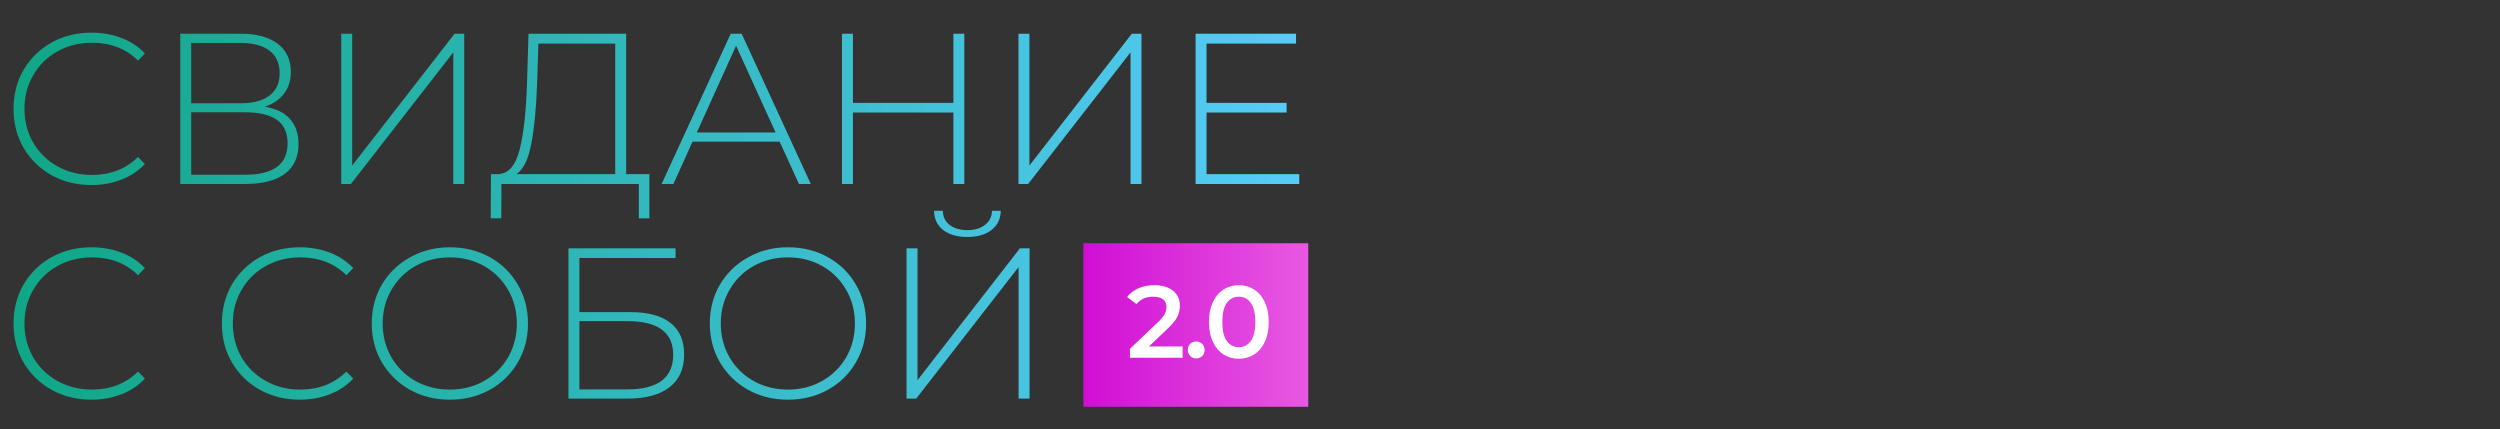 <?xml version="1.0" encoding="UTF-8"?> <svg xmlns="http://www.w3.org/2000/svg" width="1223" height="210" viewBox="0 0 1223 210" fill="none"><rect x="0" y="0" width="1223" height="210" fill="#333333" stroke="none"/> <path d="M44.73 90.525C37.52 90.525 31.01 88.915 25.2 85.695C19.46 82.475 14.91 78.03 11.55 72.36C8.26 66.69 6.615 60.32 6.615 53.25C6.615 46.18 8.26 39.81 11.55 34.14C14.91 28.47 19.46 24.025 25.2 20.805C31.01 17.585 37.52 15.975 44.73 15.975C50.05 15.975 54.95 16.85 59.43 18.6C63.91 20.28 67.725 22.8 70.875 26.16L67.515 29.625C61.635 23.815 54.11 20.91 44.94 20.91C38.78 20.91 33.18 22.31 28.14 25.11C23.1 27.91 19.145 31.795 16.275 36.765C13.405 41.665 11.97 47.16 11.97 53.25C11.97 59.34 13.405 64.87 16.275 69.84C19.145 74.74 23.1 78.59 28.14 81.39C33.18 84.19 38.78 85.59 44.94 85.59C54.04 85.59 61.565 82.65 67.515 76.77L70.875 80.235C67.725 83.595 63.875 86.15 59.325 87.9C54.845 89.65 49.98 90.525 44.73 90.525ZM129.556 52.2C135.016 53.11 139.111 55.105 141.841 58.185C144.641 61.265 146.041 65.36 146.041 70.47C146.041 76.77 143.836 81.6 139.426 84.96C135.016 88.32 128.471 90 119.791 90H88.186V16.5H117.796C125.496 16.5 131.481 18.11 135.751 21.33C140.091 24.55 142.261 29.17 142.261 35.19C142.261 39.46 141.141 43.03 138.901 45.9C136.661 48.77 133.546 50.87 129.556 52.2ZM93.541 50.52H117.691C123.851 50.52 128.576 49.26 131.866 46.74C135.156 44.22 136.801 40.58 136.801 35.82C136.801 30.99 135.156 27.315 131.866 24.795C128.576 22.275 123.851 21.015 117.691 21.015H93.541V50.52ZM119.896 85.485C133.756 85.485 140.686 80.375 140.686 70.155C140.686 64.905 138.936 61.055 135.436 58.605C131.936 56.155 126.756 54.93 119.896 54.93H93.541V85.485H119.896ZM166.936 16.5H172.291V80.97L222.376 16.5H227.101V90H221.746V25.635L171.661 90H166.936V16.5ZM317.664 85.17V106.8H312.519V90H245.319L245.214 106.8H240.069L240.174 85.17H244.164C248.994 84.75 252.354 80.69 254.244 72.99C256.204 65.29 257.394 54.51 257.814 40.65L258.549 16.5H306.324V85.17H317.664ZM262.749 41.07C262.329 52.97 261.384 62.7 259.914 70.26C258.514 77.82 256.099 82.79 252.669 85.17H300.969V21.33H263.379L262.749 41.07ZM381.41 69.315H338.78L329.435 90H323.66L357.47 16.5H362.825L396.635 90H390.86L381.41 69.315ZM379.415 64.8L360.095 22.38L340.88 64.8H379.415ZM471.752 16.5V90H466.397V55.035H417.257V90H411.902V16.5H417.257V50.31H466.397V16.5H471.752ZM498.24 16.5H503.595V80.97L553.68 16.5H558.405V90H553.05V25.635L502.965 90H498.24V16.5ZM635.6 85.17V90H584.885V16.5H634.025V21.33H590.24V50.31H629.405V55.035H590.24V85.17H635.6ZM44.73 195.525C37.52 195.525 31.01 193.915 25.2 190.695C19.46 187.475 14.91 183.03 11.55 177.36C8.26 171.69 6.615 165.32 6.615 158.25C6.615 151.18 8.26 144.81 11.55 139.14C14.91 133.47 19.46 129.025 25.2 125.805C31.01 122.585 37.52 120.975 44.73 120.975C50.05 120.975 54.95 121.85 59.43 123.6C63.91 125.28 67.725 127.8 70.875 131.16L67.515 134.625C61.635 128.815 54.11 125.91 44.94 125.91C38.78 125.91 33.18 127.31 28.14 130.11C23.1 132.91 19.145 136.795 16.275 141.765C13.405 146.665 11.97 152.16 11.97 158.25C11.97 164.34 13.405 169.87 16.275 174.84C19.145 179.74 23.1 183.59 28.14 186.39C33.18 189.19 38.78 190.59 44.94 190.59C54.04 190.59 61.565 187.65 67.515 181.77L70.875 185.235C67.725 188.595 63.875 191.15 59.325 192.9C54.845 194.65 49.98 195.525 44.73 195.525ZM146.654 195.525C139.444 195.525 132.934 193.915 127.124 190.695C121.384 187.475 116.834 183.03 113.474 177.36C110.184 171.69 108.539 165.32 108.539 158.25C108.539 151.18 110.184 144.81 113.474 139.14C116.834 133.47 121.384 129.025 127.124 125.805C132.934 122.585 139.444 120.975 146.654 120.975C151.974 120.975 156.874 121.85 161.354 123.6C165.834 125.28 169.649 127.8 172.799 131.16L169.439 134.625C163.559 128.815 156.034 125.91 146.864 125.91C140.704 125.91 135.104 127.31 130.064 130.11C125.024 132.91 121.069 136.795 118.199 141.765C115.329 146.665 113.894 152.16 113.894 158.25C113.894 164.34 115.329 169.87 118.199 174.84C121.069 179.74 125.024 183.59 130.064 186.39C135.104 189.19 140.704 190.59 146.864 190.59C155.964 190.59 163.489 187.65 169.439 181.77L172.799 185.235C169.649 188.595 165.799 191.15 161.249 192.9C156.769 194.65 151.904 195.525 146.654 195.525ZM220.072 195.525C212.862 195.525 206.352 193.915 200.542 190.695C194.732 187.405 190.147 182.925 186.787 177.255C183.497 171.585 181.852 165.25 181.852 158.25C181.852 151.25 183.497 144.915 186.787 139.245C190.147 133.575 194.732 129.13 200.542 125.91C206.352 122.62 212.862 120.975 220.072 120.975C227.282 120.975 233.792 122.585 239.602 125.805C245.412 129.025 249.962 133.47 253.252 139.14C256.612 144.81 258.292 151.18 258.292 158.25C258.292 165.32 256.612 171.69 253.252 177.36C249.962 183.03 245.412 187.475 239.602 190.695C233.792 193.915 227.282 195.525 220.072 195.525ZM220.072 190.59C226.232 190.59 231.797 189.19 236.767 186.39C241.737 183.59 245.657 179.74 248.527 174.84C251.397 169.87 252.832 164.34 252.832 158.25C252.832 152.16 251.397 146.665 248.527 141.765C245.657 136.795 241.737 132.91 236.767 130.11C231.797 127.31 226.232 125.91 220.072 125.91C213.912 125.91 208.312 127.31 203.272 130.11C198.302 132.91 194.382 136.795 191.512 141.765C188.642 146.665 187.207 152.16 187.207 158.25C187.207 164.34 188.642 169.87 191.512 174.84C194.382 179.74 198.302 183.59 203.272 186.39C208.312 189.19 213.912 190.59 220.072 190.59ZM278.088 121.5H330.483V126.225H283.443V152.685H308.328C316.938 152.685 323.483 154.435 327.963 157.935C332.443 161.435 334.683 166.58 334.683 173.37C334.683 180.37 332.303 185.725 327.543 189.435C322.783 193.145 315.888 195 306.858 195H278.088V121.5ZM306.963 190.485C314.313 190.485 319.878 189.085 323.658 186.285C327.438 183.415 329.328 179.18 329.328 173.58C329.328 162.59 321.873 157.095 306.963 157.095H283.443V190.485H306.963ZM385.467 195.525C378.257 195.525 371.747 193.915 365.937 190.695C360.127 187.405 355.542 182.925 352.182 177.255C348.892 171.585 347.247 165.25 347.247 158.25C347.247 151.25 348.892 144.915 352.182 139.245C355.542 133.575 360.127 129.13 365.937 125.91C371.747 122.62 378.257 120.975 385.467 120.975C392.677 120.975 399.187 122.585 404.997 125.805C410.807 129.025 415.357 133.47 418.647 139.14C422.007 144.81 423.687 151.18 423.687 158.25C423.687 165.32 422.007 171.69 418.647 177.36C415.357 183.03 410.807 187.475 404.997 190.695C399.187 193.915 392.677 195.525 385.467 195.525ZM385.467 190.59C391.627 190.59 397.192 189.19 402.162 186.39C407.132 183.59 411.052 179.74 413.922 174.84C416.792 169.87 418.227 164.34 418.227 158.25C418.227 152.16 416.792 146.665 413.922 141.765C411.052 136.795 407.132 132.91 402.162 130.11C397.192 127.31 391.627 125.91 385.467 125.91C379.307 125.91 373.707 127.31 368.667 130.11C363.697 132.91 359.777 136.795 356.907 141.765C354.037 146.665 352.602 152.16 352.602 158.25C352.602 164.34 354.037 169.87 356.907 174.84C359.777 179.74 363.697 183.59 368.667 186.39C373.707 189.19 379.307 190.59 385.467 190.59ZM443.484 121.5H448.839V185.97L498.924 121.5H503.649V195H498.294V130.635L448.209 195H443.484V121.5ZM473.304 115.935C468.404 115.935 464.449 114.815 461.439 112.575C458.499 110.265 456.994 107.115 456.924 103.125H461.229C461.299 106.065 462.419 108.375 464.589 110.055C466.829 111.735 469.734 112.575 473.304 112.575C476.804 112.575 479.639 111.735 481.809 110.055C484.049 108.375 485.204 106.065 485.274 103.125H489.579C489.509 107.115 487.969 110.265 484.959 112.575C482.019 114.815 478.134 115.935 473.304 115.935Z" fill="url(#paint0_linear_756_1907)"></path> <rect x="530" y="119" width="110" height="80" fill="url(#paint1_linear_756_1907)"></rect> <path d="M578.55 169.5V175H552.75V170.65L566.65 157.45C568.217 155.95 569.267 154.65 569.8 153.55C570.367 152.417 570.65 151.3 570.65 150.2C570.65 148.567 570.1 147.317 569 146.45C567.9 145.583 566.283 145.15 564.15 145.15C560.583 145.15 557.85 146.367 555.95 148.8L551.4 145.3C552.767 143.467 554.6 142.05 556.9 141.05C559.233 140.017 561.833 139.5 564.7 139.5C568.5 139.5 571.533 140.4 573.8 142.2C576.067 144 577.2 146.45 577.2 149.55C577.2 151.45 576.8 153.233 576 154.9C575.2 156.567 573.667 158.467 571.4 160.6L562.05 169.5H578.55ZM585.19 175.35C584.057 175.35 583.09 174.967 582.29 174.2C581.49 173.4 581.09 172.4 581.09 171.2C581.09 169.967 581.473 168.967 582.24 168.2C583.04 167.433 584.023 167.05 585.19 167.05C586.357 167.05 587.323 167.433 588.09 168.2C588.89 168.967 589.29 169.967 589.29 171.2C589.29 172.4 588.89 173.4 588.09 174.2C587.29 174.967 586.323 175.35 585.19 175.35ZM606.011 175.5C603.211 175.5 600.711 174.8 598.511 173.4C596.311 171.967 594.578 169.9 593.311 167.2C592.044 164.467 591.411 161.233 591.411 157.5C591.411 153.767 592.044 150.55 593.311 147.85C594.578 145.117 596.311 143.05 598.511 141.65C600.711 140.217 603.211 139.5 606.011 139.5C608.811 139.5 611.311 140.217 613.511 141.65C615.744 143.05 617.494 145.117 618.761 147.85C620.028 150.55 620.661 153.767 620.661 157.5C620.661 161.233 620.028 164.467 618.761 167.2C617.494 169.9 615.744 171.967 613.511 173.4C611.311 174.8 608.811 175.5 606.011 175.5ZM606.011 169.85C608.511 169.85 610.478 168.817 611.911 166.75C613.378 164.683 614.111 161.6 614.111 157.5C614.111 153.4 613.378 150.317 611.911 148.25C610.478 146.183 608.511 145.15 606.011 145.15C603.544 145.15 601.578 146.183 600.111 148.25C598.678 150.317 597.961 153.4 597.961 157.5C597.961 161.6 598.678 164.683 600.111 166.75C601.578 168.817 603.544 169.85 606.011 169.85Z" fill="white"></path> <defs> <linearGradient id="paint0_linear_756_1907" x1="0" y1="141" x2="661" y2="141" gradientUnits="userSpaceOnUse"> <stop stop-color="#0FA685"></stop> <stop offset="1" stop-color="#59CDFC"></stop> <stop offset="1" stop-color="#1CF8FE"></stop> </linearGradient> <linearGradient id="paint1_linear_756_1907" x1="530" y1="172.714" x2="640" y2="172.714" gradientUnits="userSpaceOnUse"> <stop stop-color="#D00ED4"></stop> <stop offset="1" stop-color="#E859E2"></stop> </linearGradient> </defs> </svg> 